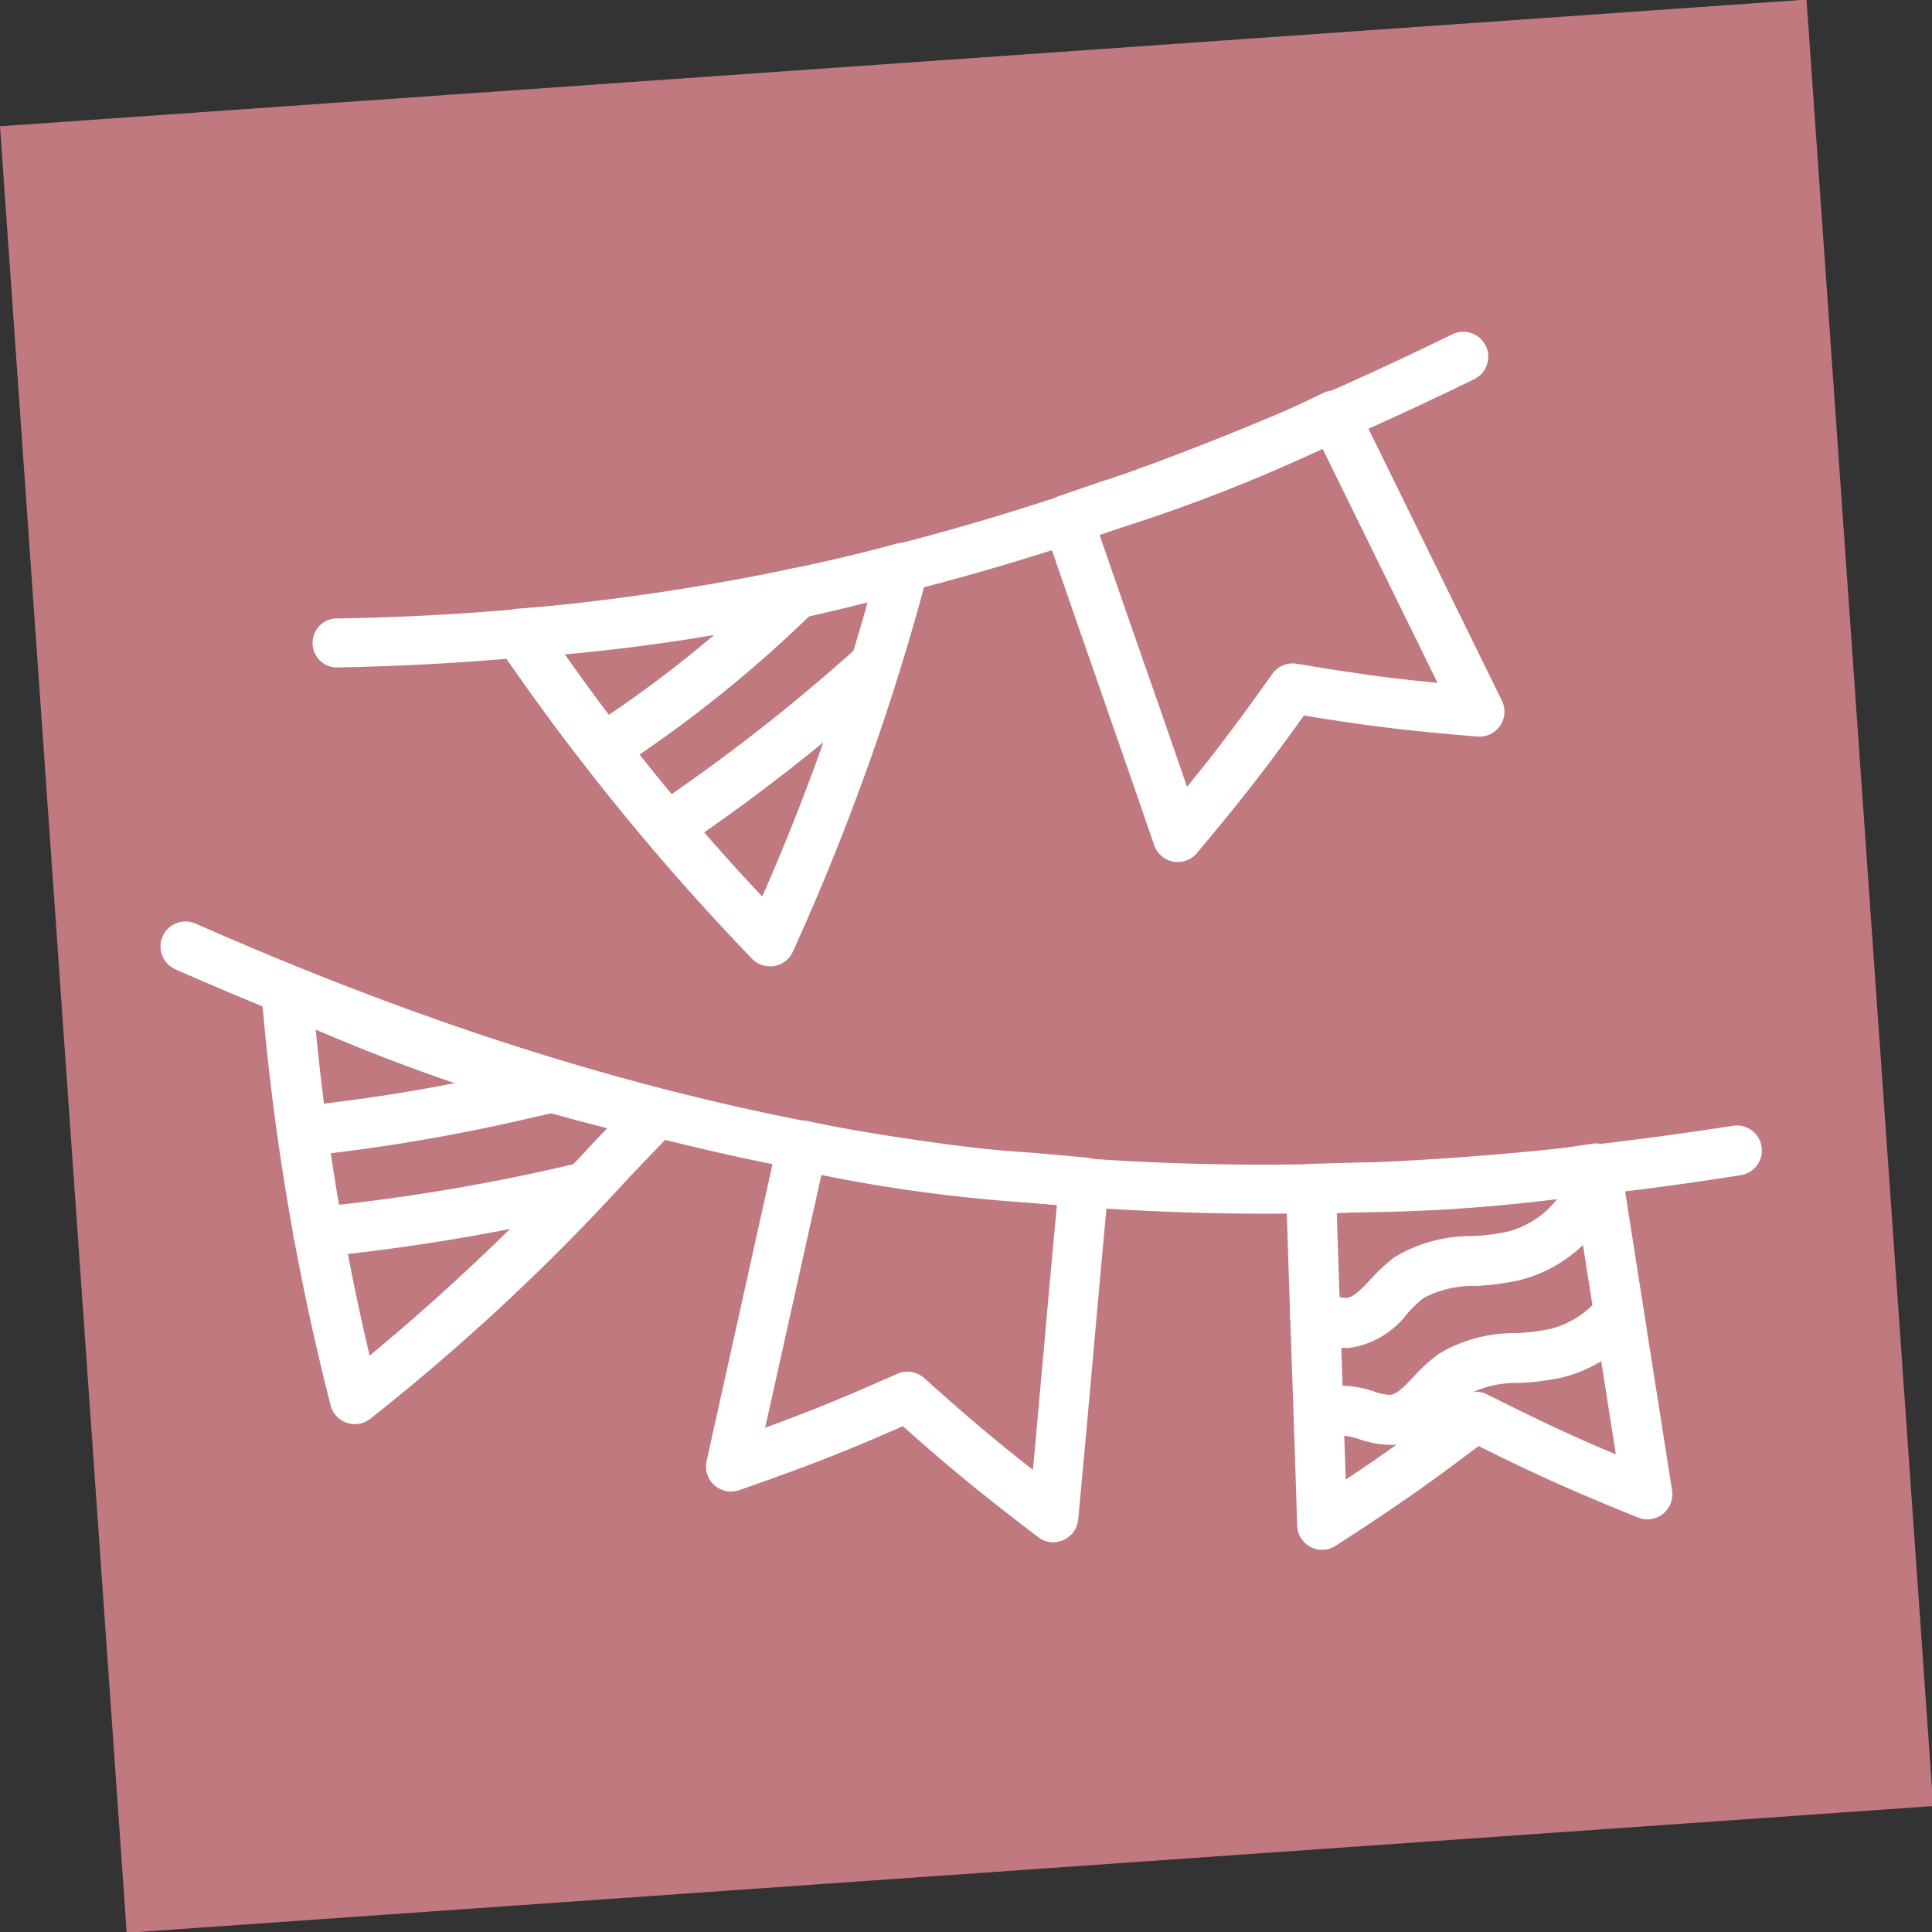 <?xml version="1.0" encoding="UTF-8"?> <svg xmlns="http://www.w3.org/2000/svg" width="74.11" height="74.11" viewBox="0 0 74.11 74.11"><rect x="0" y="0" width="74.11" height="74.11" fill="#333333" stroke="none"/><g id="Groupe_1048" data-name="Groupe 1048" transform="translate(-1018.89 -1332.89)"><rect id="Rectangle_497" data-name="Rectangle 497" width="69.435" height="69.435" transform="matrix(0.998, -0.07, 0.07, 0.998, 1018.89, 1337.734)" fill="#f1909a" opacity="0.748"></rect><g id="Groupe_1040" data-name="Groupe 1040" transform="translate(-1254 -1311)"><g id="Groupe_1039" data-name="Groupe 1039"><path id="Tracé_3487" data-name="Tracé 3487" d="M141.5,106.68a.96.96,0,0,0-1.283-.442c-14.757,7.211-27.959,10.662-42.8,10.9a.933.933,0,0,0-.91.8l0,.019a.932.932,0,0,0,.943,1.06c15.108-.286,28.8-3.828,43.607-11.058a.96.96,0,0,0,.442-1.283" transform="translate(2188.383 2550.476)" fill="#fff"></path><path id="Tracé_3488" data-name="Tracé 3488" d="M280.589,138.615a.959.959,0,0,1-.907-.647c-.826-2.406-1.473-4.261-2.12-6.119-.64-1.84-1.283-3.682-2.1-6.064a.958.958,0,0,1,.595-1.218h0l1.639-.56a60.989,60.989,0,0,0,8.465-3.382.959.959,0,0,1,1.283.437h0l5.577,11.363a.959.959,0,0,1-.94,1.377c-2.7-.227-4.18-.4-6.654-.808-1.458,2.036-2.37,3.205-4.1,5.272A.958.958,0,0,1,280.589,138.615Zm-3-12.545c.671,1.952,1.231,3.552,1.787,5.149.5,1.422.99,2.844,1.567,4.512,1.173-1.438,1.978-2.514,3.272-4.333a.959.959,0,0,1,.938-.389c2.2.368,3.539.554,5.4.734l-4.409-8.979a64.217,64.217,0,0,1-7.832,3.059Z" transform="translate(2037.481 2538.342)" fill="#fff"></path><path id="Tracé_3489" data-name="Tracé 3489" d="M151.629,174.04a.959.959,0,0,1-.7-.3,92,92,0,0,1-9.7-11.916.958.958,0,0,1,.7-1.5,75.083,75.083,0,0,0,14.574-2.5A.959.959,0,0,1,157.672,159a92.012,92.012,0,0,1-5.164,14.473.959.959,0,0,1-.716.558A.919.919,0,0,1,151.629,174.04Zm-7.871-11.965a84.119,84.119,0,0,0,7.572,9.29,84.088,84.088,0,0,0,4.041-11.283A73.211,73.211,0,0,1,143.758,162.075Z" transform="translate(2150.798 2506.916)" fill="#fff"></path><path id="Tracé_3490" data-name="Tracé 3490" d="M162.774,171.973a.958.958,0,0,1-.541-1.751,46.592,46.592,0,0,0,7.257-5.822.96.96,0,1,1,1.342,1.372,48.791,48.791,0,0,1-7.516,6.038A.95.95,0,0,1,162.774,171.973Z" transform="translate(2133.292 2501.567)" fill="#fff"></path><path id="Tracé_3491" data-name="Tracé 3491" d="M178.4,189.922a.959.959,0,0,1-.549-1.745,70.949,70.949,0,0,0,7.824-6.113.951.951,0,0,1,.331-.192c.031-.011.073-.022.105-.03a.958.958,0,0,1,.767,1.716,73.3,73.3,0,0,1-7.933,6.194A.958.958,0,0,1,178.4,189.922Z" transform="translate(2120.115 2486.645)" fill="#fff"></path></g><g id="Groupe_1038" data-name="Groupe 1038"><path id="Tracé_3496" data-name="Tracé 3496" d="M88.9,288.813a.958.958,0,0,1-.1-1.912,68.411,68.411,0,0,0,8.7-1.488l.767-.166a.959.959,0,1,1,.405,1.874l-.767.166A70.792,70.792,0,0,1,89,288.812a.867.867,0,0,1-.1,0" transform="translate(2195.596 2399.427)" fill="#fff"></path><g id="Groupe_1037" data-name="Groupe 1037"><path id="Tracé_3492" data-name="Tracé 3492" d="M101.751,261.838c-14.3,0-27.532-3.025-41.917-9.367a.958.958,0,1,1,.739-1.769l.034.015c20.135,8.876,37.217,11.118,58.959,7.748a.958.958,0,0,1,.293,1.894A117.728,117.728,0,0,1,101.751,261.838Z" transform="translate(2219.803 2428.609)" fill="#fff"></path><path id="Tracé_3493" data-name="Tracé 3493" d="M206.234,315.567a.959.959,0,0,1-.581-.192c-2.162-1.648-3.32-2.594-5.2-4.263-2.306,1.013-3.7,1.556-6.282,2.455a.958.958,0,0,1-1.246-1.113l2.734-12.318a.959.959,0,0,1,1.143-.728,55.962,55.962,0,0,0,8.5,1.207l2.184.192a.959.959,0,0,1,.863,1.045c-.238,2.53-.412,4.485-.587,6.442-.173,1.942-.347,3.887-.583,6.4a.959.959,0,0,1-.959.868Zm-5.6-6.544a.959.959,0,0,1,.639.244c1.672,1.5,2.7,2.371,4.17,3.52.158-1.717.287-3.188.421-4.656.152-1.707.3-3.411.5-5.5l-1.219-.1a60.025,60.025,0,0,1-7.816-1.054l-2.157,9.693c1.765-.64,3.018-1.157,5.074-2.069A.959.959,0,0,1,200.631,309.022Z" transform="translate(2107.069 2387.485)" fill="#fff"></path><path id="Tracé_3494" data-name="Tracé 3494" d="M336.4,320.609a.958.958,0,0,1-.958-.929c-.078-2.529-.145-4.485-.213-6.44s-.135-3.915-.213-6.447a.958.958,0,0,1,.929-.987l1.725-.05a61.118,61.118,0,0,0,9.091-.723.959.959,0,0,1,1.1.8l1.962,12.5a.959.959,0,0,1-1.305,1.038c-2.513-1.017-3.872-1.624-6.117-2.742-1.993,1.511-3.211,2.358-5.479,3.823A.953.953,0,0,1,336.4,320.609Zm.563-12.914c.065,2.078.125,3.779.183,5.48.052,1.5.1,2.99.159,4.741,1.549-1.027,2.636-1.815,4.409-3.169a.959.959,0,0,1,1.013-.1c2,1.005,3.217,1.579,4.939,2.3l-1.551-9.882a64.45,64.45,0,0,1-8.388.6Z" transform="translate(1987.206 2382.73)" fill="#fff"></path><path id="Tracé_3495" data-name="Tracé 3495" d="M87.426,278.816a.969.969,0,0,1-.308-.05.958.958,0,0,1-.619-.663A95.508,95.508,0,0,1,83.9,262.925l-.077-.671a.958.958,0,0,1,1.335-.988,75.043,75.043,0,0,0,14.005,4.743.959.959,0,0,1,.459,1.6c-.58.6-1.131,1.177-1.664,1.733a82.838,82.838,0,0,1-9.95,9.277A.95.95,0,0,1,87.426,278.816Zm-1.5-15.137a92.892,92.892,0,0,0,2.068,12.51,86.088,86.088,0,0,0,8.589-8.177l.525-.548A73.186,73.186,0,0,1,85.921,263.679Z" transform="translate(2199.075 2419.703)" fill="#fff"></path><path id="Tracé_3497" data-name="Tracé 3497" d="M92.664,313.231a.958.958,0,0,1-.1-1.911,75.66,75.66,0,0,0,9.92-1.657.977.977,0,0,1,1.391,1.011.99.99,0,0,1-.739.793v.012a78.812,78.812,0,0,1-10.366,1.746A.865.865,0,0,1,92.664,313.231Z" transform="translate(2192.423 2378.88)" fill="#fff"></path><path id="Tracé_3498" data-name="Tracé 3498" d="M338.156,314.532a3.769,3.769,0,0,1-1.143-.221c-.09-.028-.179-.056-.27-.081a.958.958,0,1,1,.5-1.85c.113.031.226.065.337.1a1.951,1.951,0,0,0,.611.132c.279-.022.6-.359.933-.716a6.45,6.45,0,0,1,.924-.854,5.665,5.665,0,0,1,2.966-.8,8.547,8.547,0,0,0,1.342-.167,3.505,3.505,0,0,0,2.5-2.383.959.959,0,1,1,1.841.534,5.4,5.4,0,0,1-3.9,3.714,10.052,10.052,0,0,1-1.639.213,4.071,4.071,0,0,0-2,.458,4.844,4.844,0,0,0-.632.6,3.384,3.384,0,0,1-2.168,1.311,1.375,1.375,0,0,1-.2.013" transform="translate(1986.346 2381.065)" fill="#fff"></path><path id="Tracé_3499" data-name="Tracé 3499" d="M340.466,346.484a3.84,3.84,0,0,1-1.139-.216,2.732,2.732,0,0,0-.552-.132,1.313,1.313,0,0,0-.621.15.959.959,0,0,1-.811-1.737l.017-.007a3.162,3.162,0,0,1,1.528-.318,4.3,4.3,0,0,1,1,.212,1.908,1.908,0,0,0,.615.13c.266-.021.565-.336.91-.7a6.1,6.1,0,0,1,.952-.867,5.584,5.584,0,0,1,2.971-.8,8.572,8.572,0,0,0,1.312-.16,3.5,3.5,0,0,0,1.857-1.18.958.958,0,0,1,1.725.565.978.978,0,0,1-.217.616,5.441,5.441,0,0,1-2.925,1.864,10.241,10.241,0,0,1-1.616.206,4.018,4.018,0,0,0-2.013.46,4.6,4.6,0,0,0-.659.617,3.359,3.359,0,0,1-2.143,1.3Z" transform="translate(1985.709 2352.83)" fill="#fff"></path></g></g></g></g></svg> 